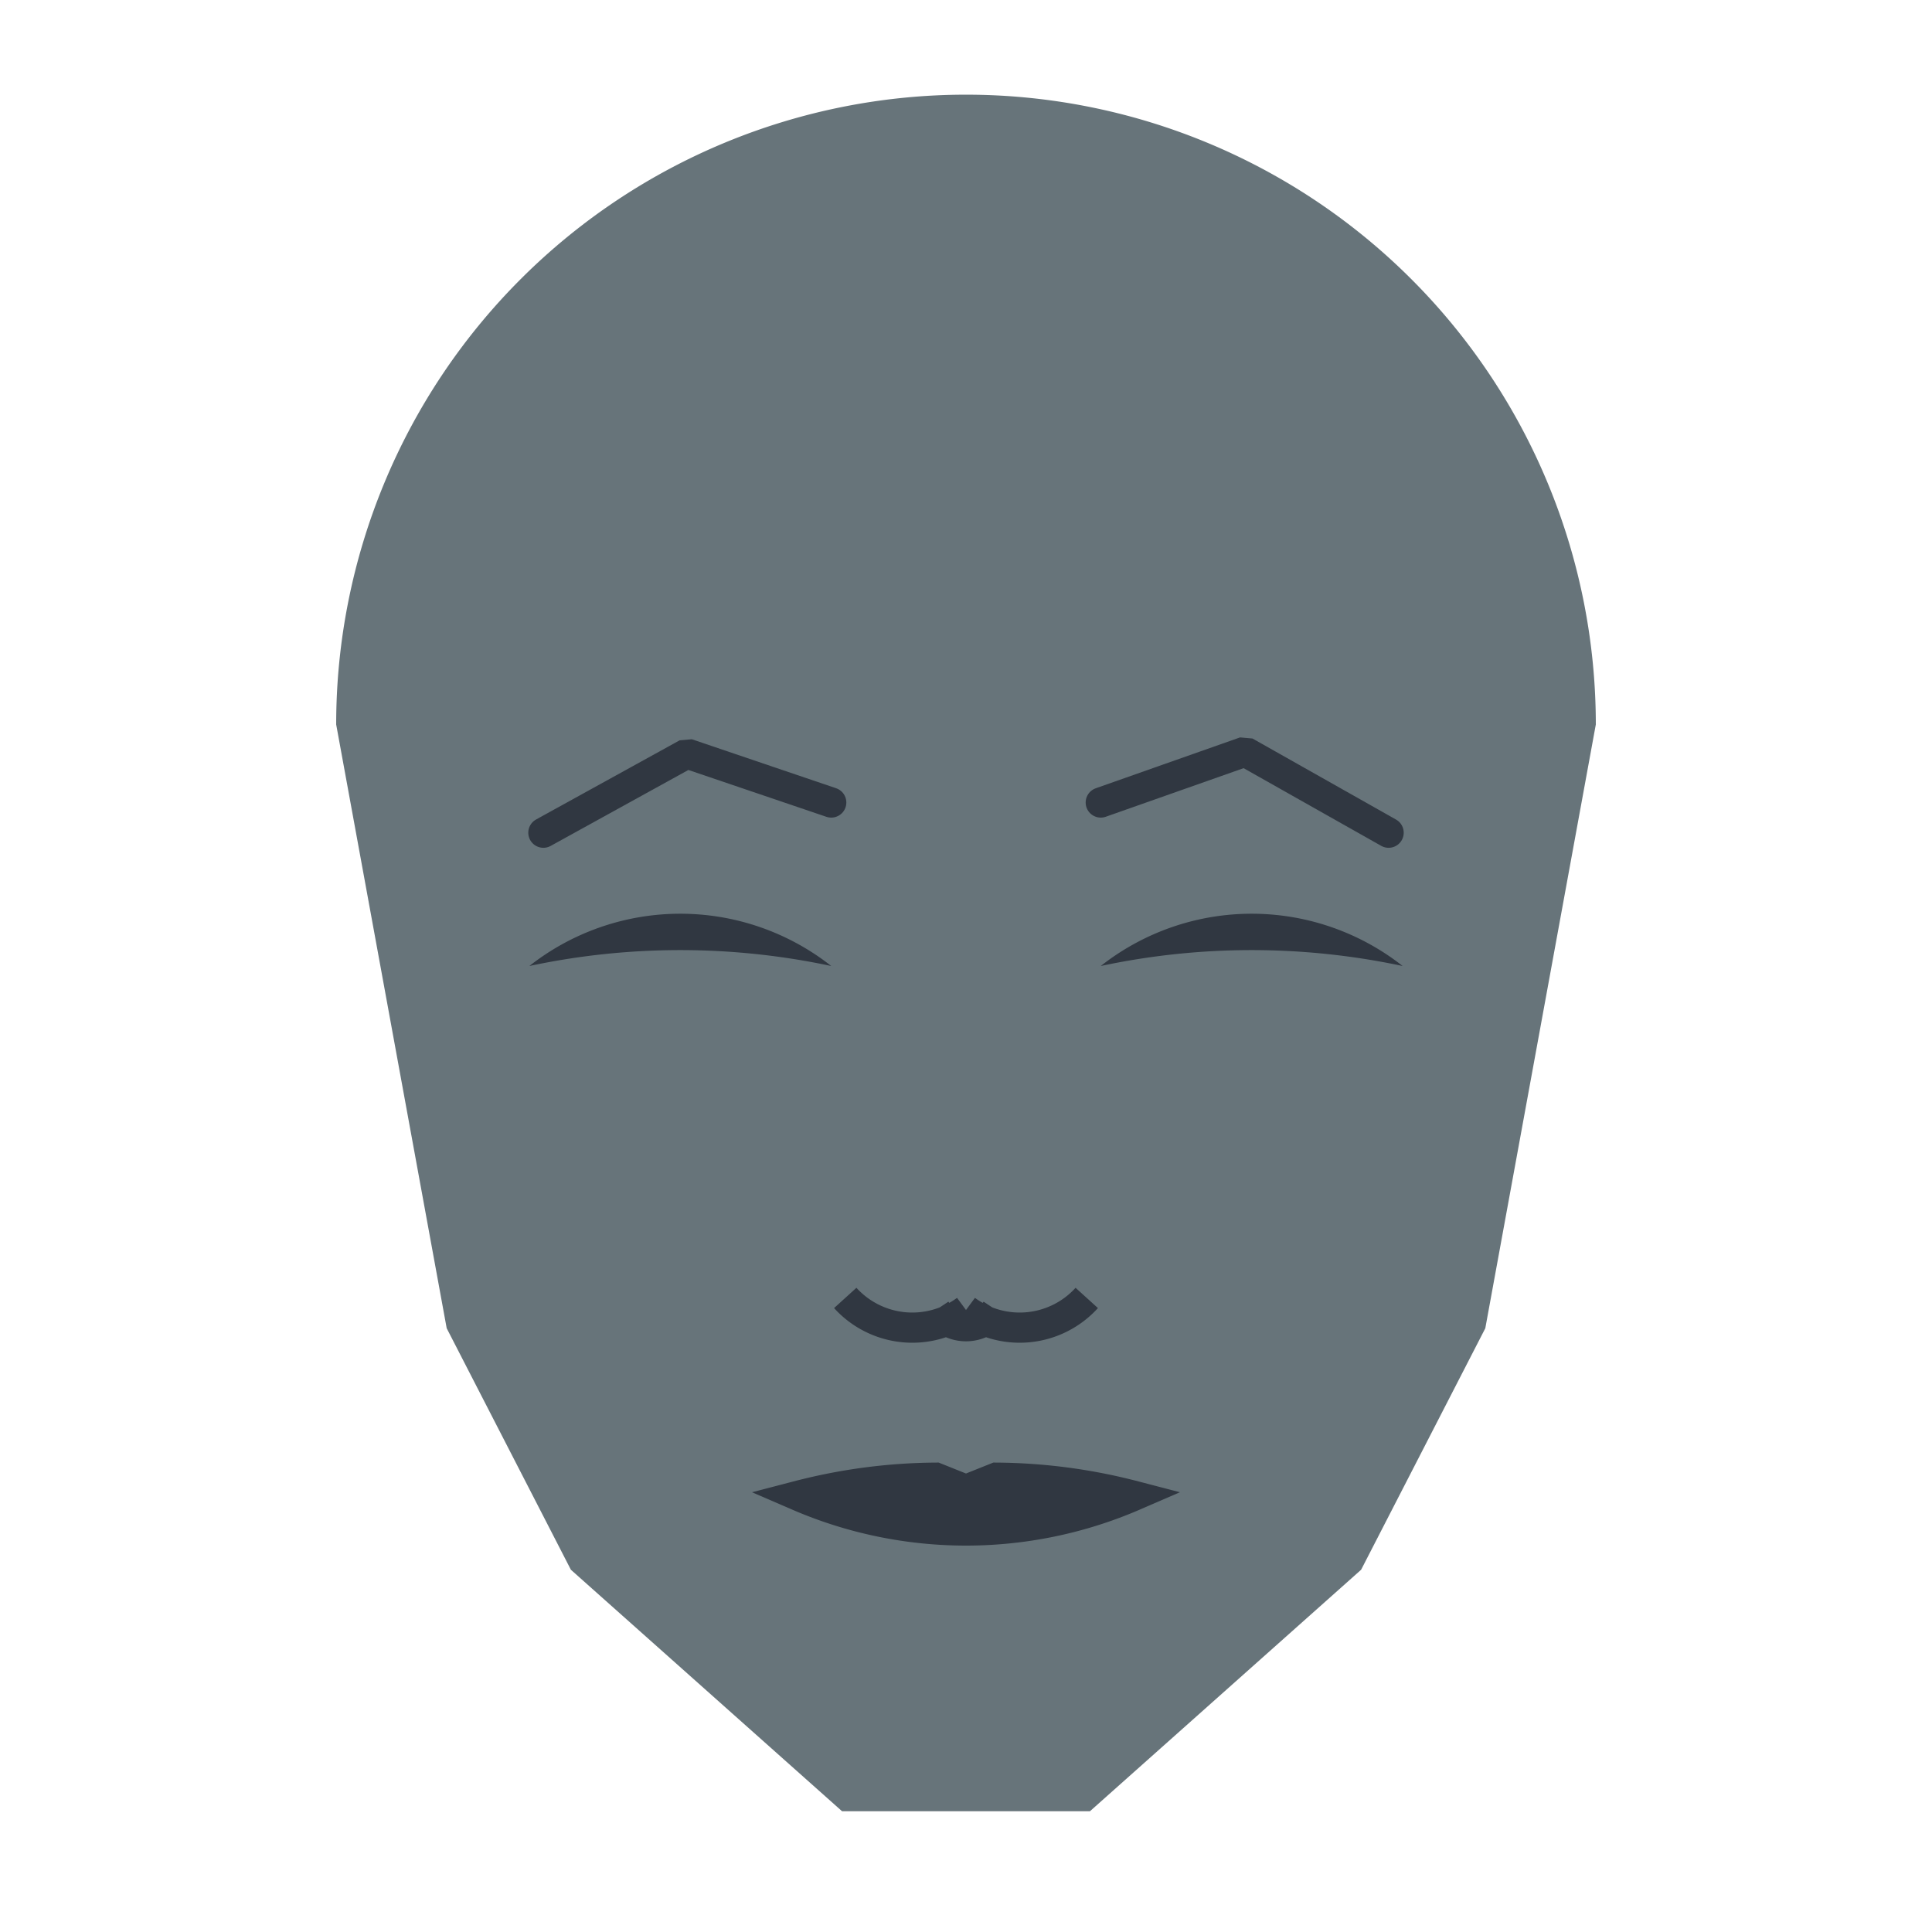 
<svg viewBox="0 0 320 320" xmlns="http://www.w3.org/2000/svg">

<g transform="translate(160,120)">
  <!-- head -->
  <path fill="#67747a"
  d="M -104.318 0
  a 104.318 104.318 0 0 1 208.636 0
  L 86.014 100
  L 65.444 140
  L 20.528 180
  L -20.528 180
  L -65.444 140
  L -86.014 100
  " />

  <!-- eye -->
  <path fill="#303741"
  d="M 22.32 40
  a 40.423 40.423 0 0 1 50 0
  a 120 120 0 0 0 -50 0
  " />

  <!-- other eye -->
  <path fill="#303741" transform="scale(-1,1)"
  d="M 22.32 40
  a 40.423 40.423 0 0 1 50 0
  a 120 120 0 0 0 -50 0
  " />

  <!-- eye brow -->
  <path fill="none" stroke="#303741" stroke-width="5"
  stroke-linecap="round" stroke-linejoin="bevel"
  d="M 22.32 12.922
  L 46.221 4.497
  L 70 17.922
  " />

  <!-- other eye brow -->
  <path fill="none" stroke="#303741" stroke-width="5" transform="scale(-1,1)"
  stroke-linecap="round" stroke-linejoin="bevel"
  d="M 22.32 12.922
  L 46.221 4.809
  L 70 17.922
  " />

  <!-- nose -->
  <path fill="none" stroke="#303741" stroke-width="5"
  d="M 0 101.979
  m -5 -5
  a 6 6 0 0 0 10 0
  m -5 0
  a 15 15 0 0 0 20 -2
  m -20 2
  a 15 15 0 0 1 -20 -2
  " />

  <!-- mouth -->
  <path fill="#303741" stroke="#303741" stroke-width="5"
  stroke-linejoin="miter"
  d="M 0 127.75
  m -27.783 0
  a 70 70 0 0 0 55.566 0
  a 92.783 92.783 0 0 0 -22.783 -3
  l -5 2
  l -5 -2
  a 92.783 92.783 0 0 0 -22.783 3
  a 70 70 0 0 0 55.566 0
  "
  />

</g>

</svg>
